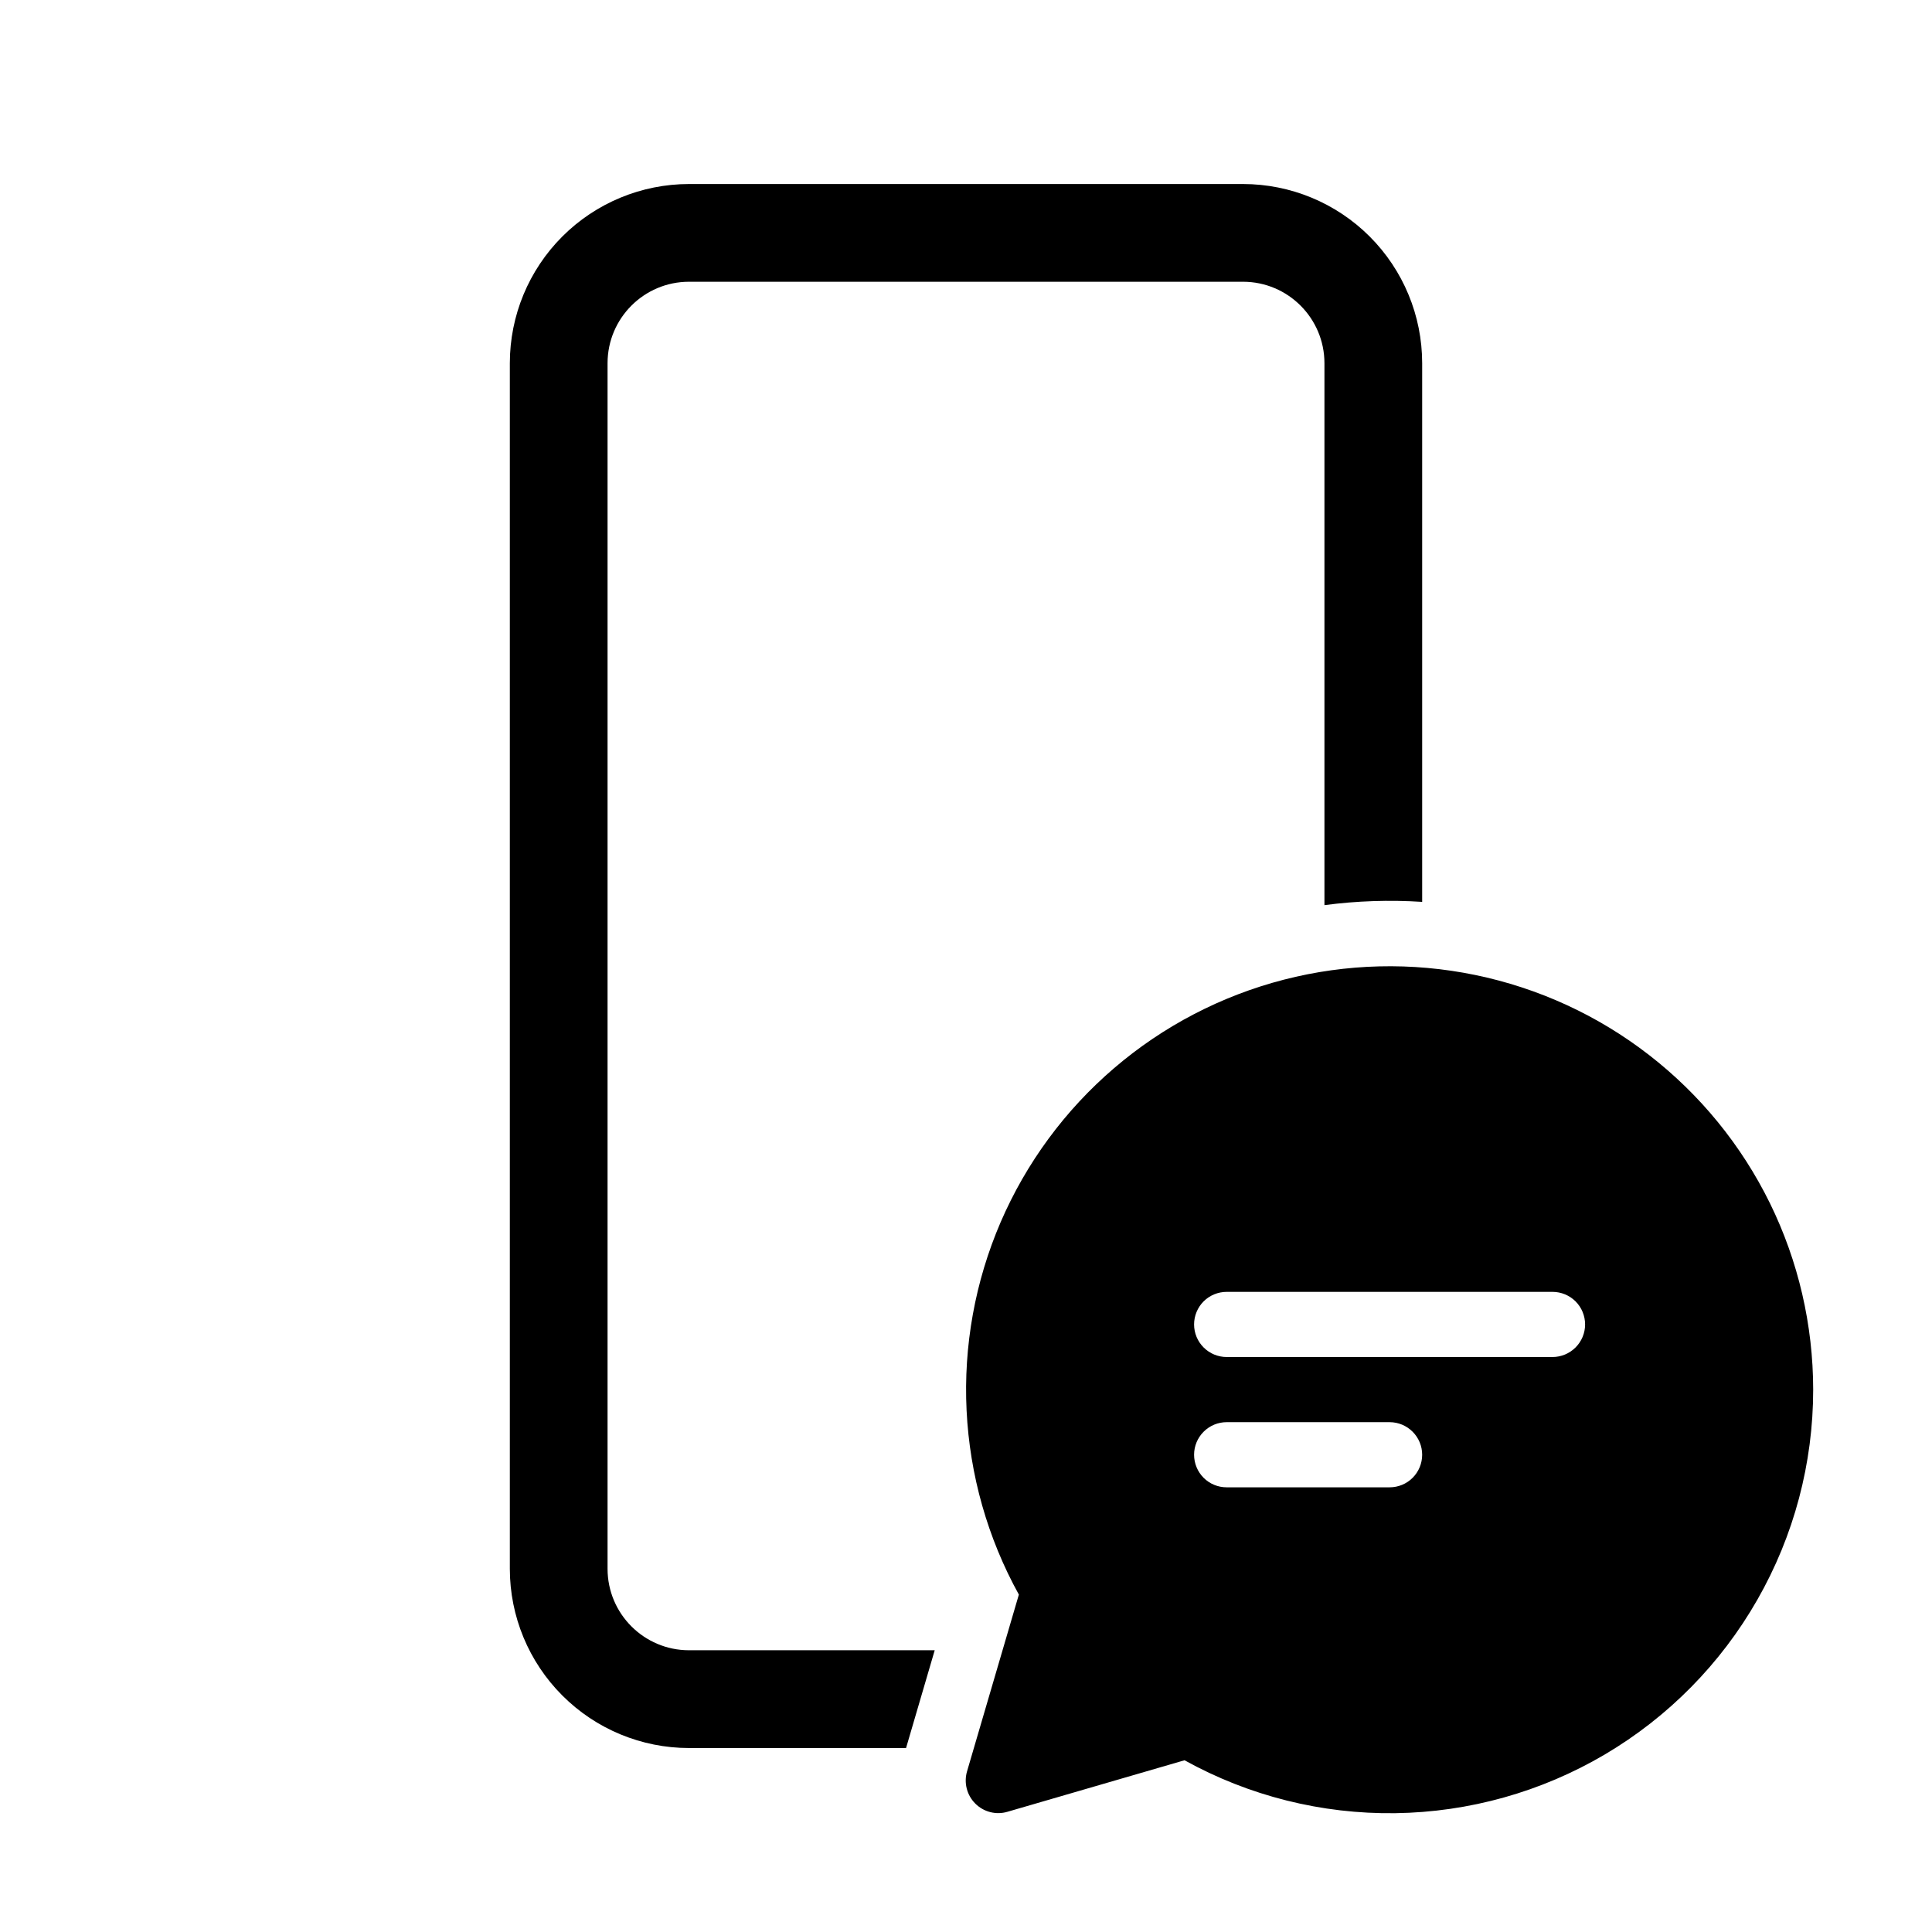 <svg width="36" height="36" viewBox="0 0 36 36" fill="none" xmlns="http://www.w3.org/2000/svg">
<path d="M9.5 6.768C9.5 5.882 9.852 5.033 10.478 4.407C11.104 3.781 11.954 3.429 12.839 3.429H23.161C24.046 3.429 24.896 3.781 25.522 4.407C26.148 5.033 26.5 5.882 26.5 6.768V16.805C25.892 16.766 25.282 16.786 24.679 16.866V6.768C24.679 5.93 23.999 5.25 23.161 5.25H12.839C12.001 5.25 11.321 5.93 11.321 6.768V29.232C11.321 30.07 12.001 30.75 12.839 30.75H17.417L16.883 32.572H12.839C11.954 32.572 11.104 32.22 10.478 31.593C9.852 30.967 9.5 30.118 9.5 29.232V6.768ZM33.786 25.893C33.786 27.266 33.428 28.616 32.746 29.808C32.065 31.001 31.085 31.995 29.902 32.693C28.719 33.39 27.374 33.767 26.001 33.786C24.628 33.805 23.273 33.465 22.072 32.8L18.772 33.76C18.668 33.791 18.557 33.793 18.452 33.766C18.346 33.739 18.25 33.684 18.173 33.607C18.096 33.53 18.041 33.434 18.014 33.328C17.987 33.223 17.989 33.112 18.019 33.008L18.985 29.713C18.403 28.659 18.07 27.486 18.011 26.283C17.952 25.08 18.169 23.88 18.645 22.774C19.122 21.669 19.845 20.686 20.76 19.903C21.674 19.12 22.756 18.556 23.922 18.255C25.088 17.954 26.307 17.924 27.486 18.167C28.666 18.41 29.774 18.919 30.726 19.657C31.678 20.394 32.449 21.339 32.98 22.42C33.51 23.501 33.785 24.689 33.786 25.893ZM22.857 24.072C22.696 24.072 22.542 24.136 22.428 24.249C22.314 24.363 22.25 24.518 22.25 24.679C22.25 24.84 22.314 24.994 22.428 25.108C22.542 25.222 22.696 25.286 22.857 25.286H28.929C29.09 25.286 29.244 25.222 29.358 25.108C29.472 24.994 29.536 24.84 29.536 24.679C29.536 24.518 29.472 24.363 29.358 24.249C29.244 24.136 29.09 24.072 28.929 24.072H22.857ZM22.25 27.107C22.25 27.268 22.314 27.423 22.428 27.537C22.542 27.651 22.696 27.714 22.857 27.714H25.893C26.054 27.714 26.208 27.651 26.322 27.537C26.436 27.423 26.5 27.268 26.5 27.107C26.5 26.946 26.436 26.792 26.322 26.678C26.208 26.564 26.054 26.5 25.893 26.5H22.857C22.696 26.5 22.542 26.564 22.428 26.678C22.314 26.792 22.25 26.946 22.25 27.107Z" fill="black"/>
</svg>
